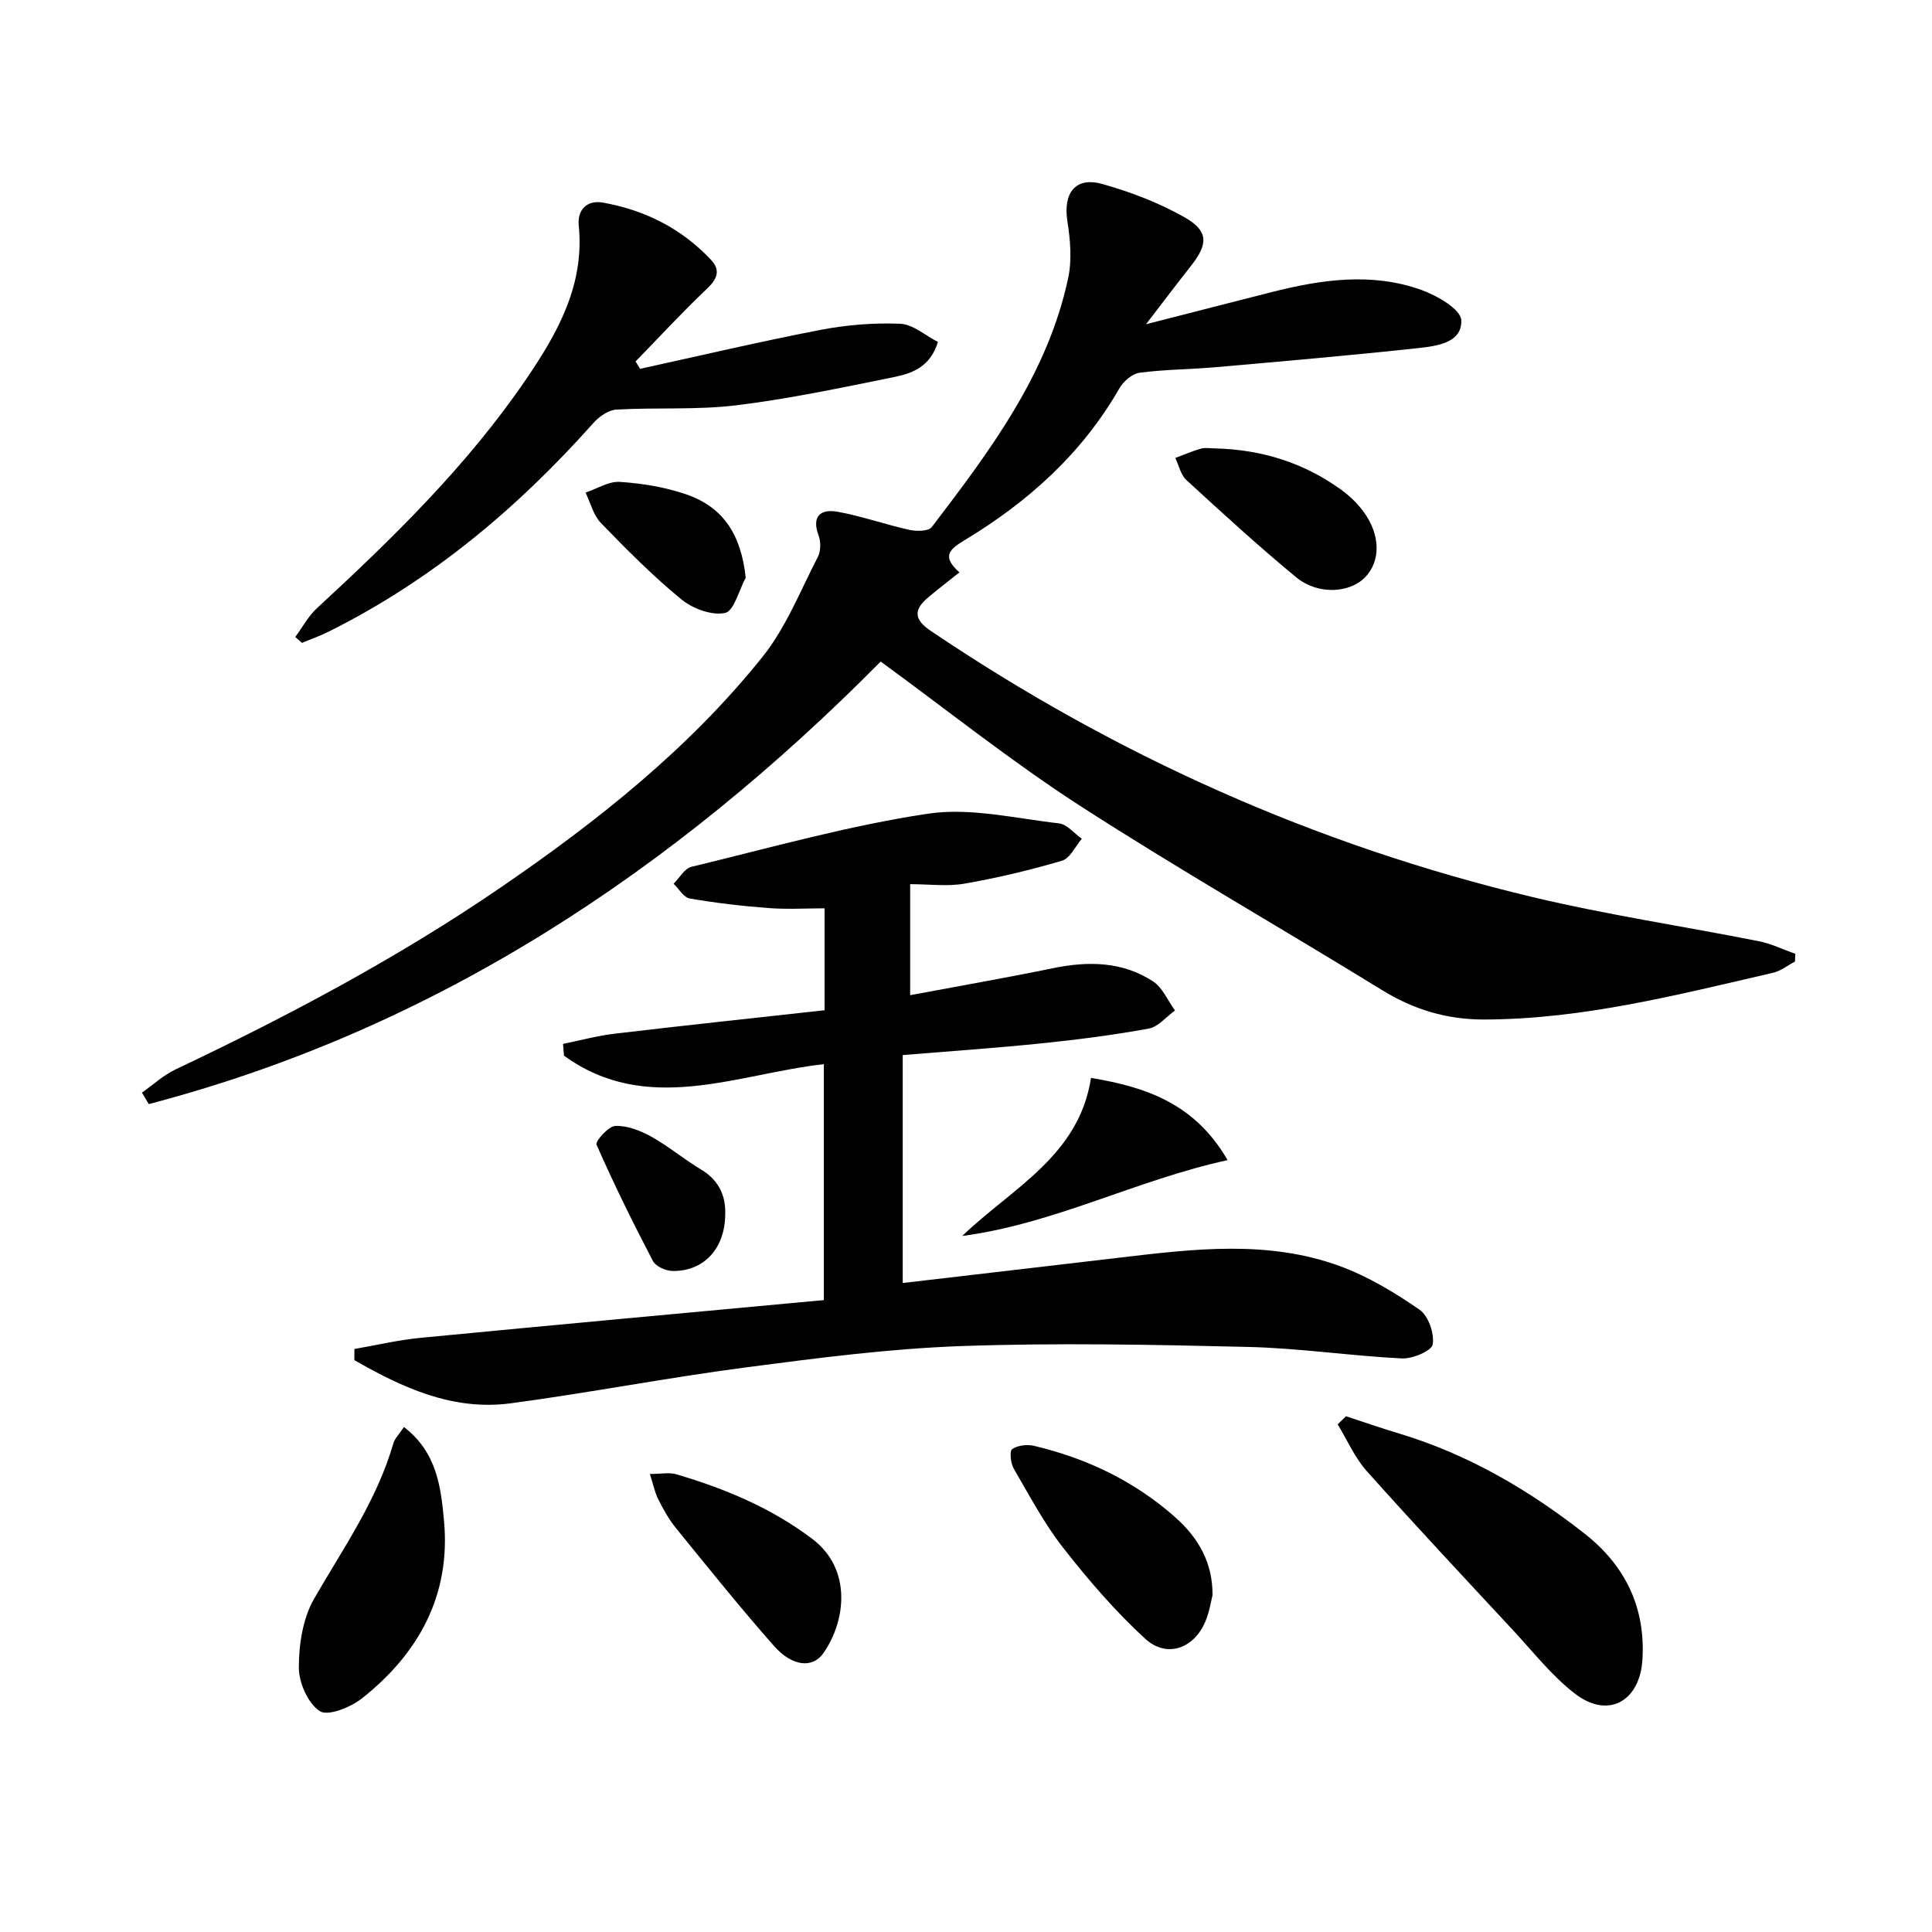 <svg enable-background="new 0 0 400 400" viewBox="0 0 400 400" xmlns="http://www.w3.org/2000/svg"><g fill="#010101"><path d="m29.39 226.22c2.3-1.62 4.43-3.61 6.94-4.8 23.33-11.06 46.09-23.13 67.42-37.74 19.99-13.69 38.92-28.7 54.13-47.7 4.86-6.07 7.83-13.69 11.46-20.71.61-1.19.62-3.08.15-4.36-1.53-4.12.47-5.58 3.96-4.95 5.01.91 9.87 2.65 14.86 3.75 1.47.32 3.94.3 4.61-.59 12.01-15.76 24-31.62 28.24-51.58.8-3.75.43-7.91-.17-11.76-.91-5.83 1.66-9.26 7.26-7.68 5.84 1.64 11.67 3.88 16.94 6.85 5.06 2.85 4.98 5.57 1.35 10.15-2.87 3.63-5.65 7.33-9.27 12.03 9.54-2.44 17.79-4.57 26.04-6.66 10.26-2.6 20.65-4.11 30.89-.47 3.27 1.16 8.24 4.02 8.34 6.28.21 4.75-5.16 5.38-9.02 5.8-13.87 1.5-27.78 2.71-41.68 3.93-5.29.47-10.64.47-15.9 1.16-1.53.2-3.35 1.79-4.18 3.23-7.75 13.52-18.93 23.53-32.07 31.45-3.19 1.92-4.75 3.38-1.05 6.65-2.34 1.87-4.41 3.46-6.42 5.14-2.94 2.46-3.19 4.49.41 6.93 38.28 25.84 79.78 44.44 124.68 55.16 15.46 3.69 31.24 6.04 46.85 9.14 2.58.51 5.03 1.72 7.54 2.61-.02.53-.05 1.07-.07 1.6-1.52.8-2.95 1.96-4.56 2.33-19.72 4.54-39.35 9.63-59.82 9.67-7.72.01-14.58-2.06-21.16-6.12-20.79-12.81-42.03-24.92-62.53-38.16-14.08-9.1-27.24-19.63-41.22-29.83-42.83 43.25-92.09 76.04-151.54 91.62-.47-.77-.94-1.57-1.41-2.37z"/><path d="m170.72 209.16c0-7.4 0-13.86 0-21.1-3.86 0-7.79.24-11.67-.06-5.44-.41-10.89-1.05-16.26-1.98-1.25-.22-2.22-1.99-3.33-3.05 1.22-1.2 2.26-3.16 3.68-3.5 16.27-3.93 32.45-8.52 48.95-11 8.77-1.32 18.12.98 27.17 2 1.67.19 3.15 2.09 4.72 3.19-1.35 1.57-2.43 4.04-4.1 4.54-6.63 1.96-13.39 3.56-20.2 4.75-3.53.62-7.25.11-11.24.11v22.98c10.09-1.89 19.87-3.59 29.59-5.59 7.27-1.49 14.33-1.41 20.67 2.72 1.99 1.29 3.07 3.98 4.57 6.04-1.81 1.3-3.47 3.39-5.45 3.75-7.32 1.34-14.74 2.29-22.15 3.05-9.41.97-18.86 1.61-28.77 2.43v47.19c15.2-1.78 30.19-3.51 45.17-5.28 15.22-1.8 30.53-3.64 45.35 1.79 5.83 2.14 11.35 5.47 16.48 9.02 1.83 1.26 3.1 4.93 2.73 7.19-.22 1.33-4.2 3.01-6.4 2.9-10.61-.53-21.18-2.13-31.79-2.38-19.79-.48-39.63-.87-59.4-.18-14.9.53-29.78 2.47-44.58 4.41-16.28 2.13-32.43 5.26-48.71 7.44-12.03 1.6-22.43-3.24-32.39-8.94.01-.77.01-1.54.02-2.31 4.54-.78 9.06-1.86 13.64-2.3 27.74-2.68 55.5-5.21 83.55-7.82 0-16.8 0-32.69 0-48.85-18.09 2.05-36.6 10.72-53.81-1.76-.06-.81-.13-1.62-.19-2.43 3.55-.72 7.07-1.69 10.65-2.11 14.32-1.7 28.68-3.22 43.5-4.86z"/><path d="m132.53 76.36c12.42-2.72 24.81-5.64 37.29-8.05 5.41-1.04 11.05-1.51 16.55-1.28 2.65.11 5.21 2.44 7.82 3.76-1.53 5.05-5.22 6.49-8.91 7.24-10.89 2.21-21.8 4.53-32.81 5.88-8.19 1-16.57.42-24.85.89-1.65.09-3.57 1.44-4.75 2.76-15.75 17.7-33.62 32.67-54.94 43.27-1.75.87-3.6 1.52-5.41 2.27-.46-.41-.93-.81-1.39-1.22 1.48-2 2.68-4.29 4.47-5.94 15.8-14.59 31.17-29.58 43.35-47.46 6.53-9.59 12.12-19.51 10.87-31.84-.32-3.2 1.74-5.27 4.97-4.7 8.7 1.54 16.34 5.37 22.44 11.88 1.94 2.08 1.33 3.88-.81 5.91-5.12 4.85-9.91 10.05-14.83 15.11.31.52.62 1.02.94 1.52z"/><path d="m278.67 293.22c3.71 1.21 7.39 2.49 11.12 3.61 14.18 4.29 26.74 11.63 38.29 20.7 8.35 6.55 12.63 15.21 11.97 26.05-.53 8.7-7.1 12.35-13.94 7.1-4.79-3.68-8.63-8.61-12.78-13.08-10.18-10.96-20.4-21.87-30.36-33.03-2.49-2.79-4.04-6.43-6.02-9.67.58-.55 1.15-1.12 1.72-1.68z"/><path d="m83.63 295.45c6.84 5.23 7.66 12.5 8.3 19.44 1.41 15.34-5.21 27.41-16.96 36.72-2.34 1.86-7.06 3.76-8.75 2.67-2.46-1.6-4.35-5.9-4.35-9.05.01-4.77.82-10.14 3.14-14.19 6.03-10.48 13.03-20.39 16.43-32.21.31-1.04 1.21-1.9 2.19-3.38z"/><path d="m251.04 330.27c-.26.98-.59 3.31-1.47 5.42-2.36 5.64-8.01 7.69-12.49 3.58-6.19-5.69-11.76-12.16-16.95-18.8-3.96-5.06-7.01-10.85-10.26-16.44-.64-1.11-.88-3.62-.31-4.01 1.16-.79 3.11-1.02 4.55-.67 10.82 2.57 20.62 7.22 29.05 14.64 5.08 4.47 7.92 9.62 7.88 16.28z"/><path d="m134.55 305.17c2.33 0 4.02-.37 5.47.06 10.07 2.98 19.63 6.94 28.15 13.38 8.29 6.27 6.94 17 2.32 23.64-2.24 3.21-6.47 2.8-10.23-1.46-7.03-7.96-13.68-16.26-20.38-24.5-1.45-1.79-2.58-3.87-3.63-5.94-.7-1.41-1-3.01-1.7-5.18z"/><path d="m254.16 240.19c-19.11 4.19-35.91 13.2-54.94 15.7 10.32-9.9 24.19-16.58 26.66-32.72 11.49 1.91 21.51 5.34 28.28 17.02z"/><path d="m251.64 92.84c9.53.24 18.28 2.94 26.03 8.55 1.72 1.25 3.33 2.79 4.59 4.49 3.59 4.82 3.63 10.33.34 13.67-3.23 3.28-9.78 3.65-14.24-.03-7.8-6.43-15.26-13.28-22.71-20.11-1.18-1.08-1.57-3.04-2.32-4.59 1.77-.66 3.51-1.43 5.33-1.94.93-.25 1.99-.04 2.98-.04z"/><path d="m154.39 119.61c-1.4 2.57-2.42 6.91-4.28 7.3-2.75.57-6.71-.9-9.06-2.83-5.9-4.84-11.32-10.31-16.64-15.8-1.56-1.61-2.15-4.17-3.18-6.29 2.37-.79 4.78-2.37 7.09-2.22 4.58.3 9.27 1.06 13.61 2.53 7.87 2.65 11.53 8.47 12.46 17.31z"/><path d="m150.15 251.3c0 7.3-4.54 11.97-10.96 11.84-1.39-.03-3.43-.96-4.02-2.08-4.13-7.91-8.08-15.92-11.67-24.08-.3-.67 2.48-3.82 3.9-3.87 2.47-.09 5.2.97 7.44 2.22 3.61 2.01 6.81 4.72 10.36 6.84 3.93 2.34 5.06 5.85 4.95 9.13z"/></g></svg>